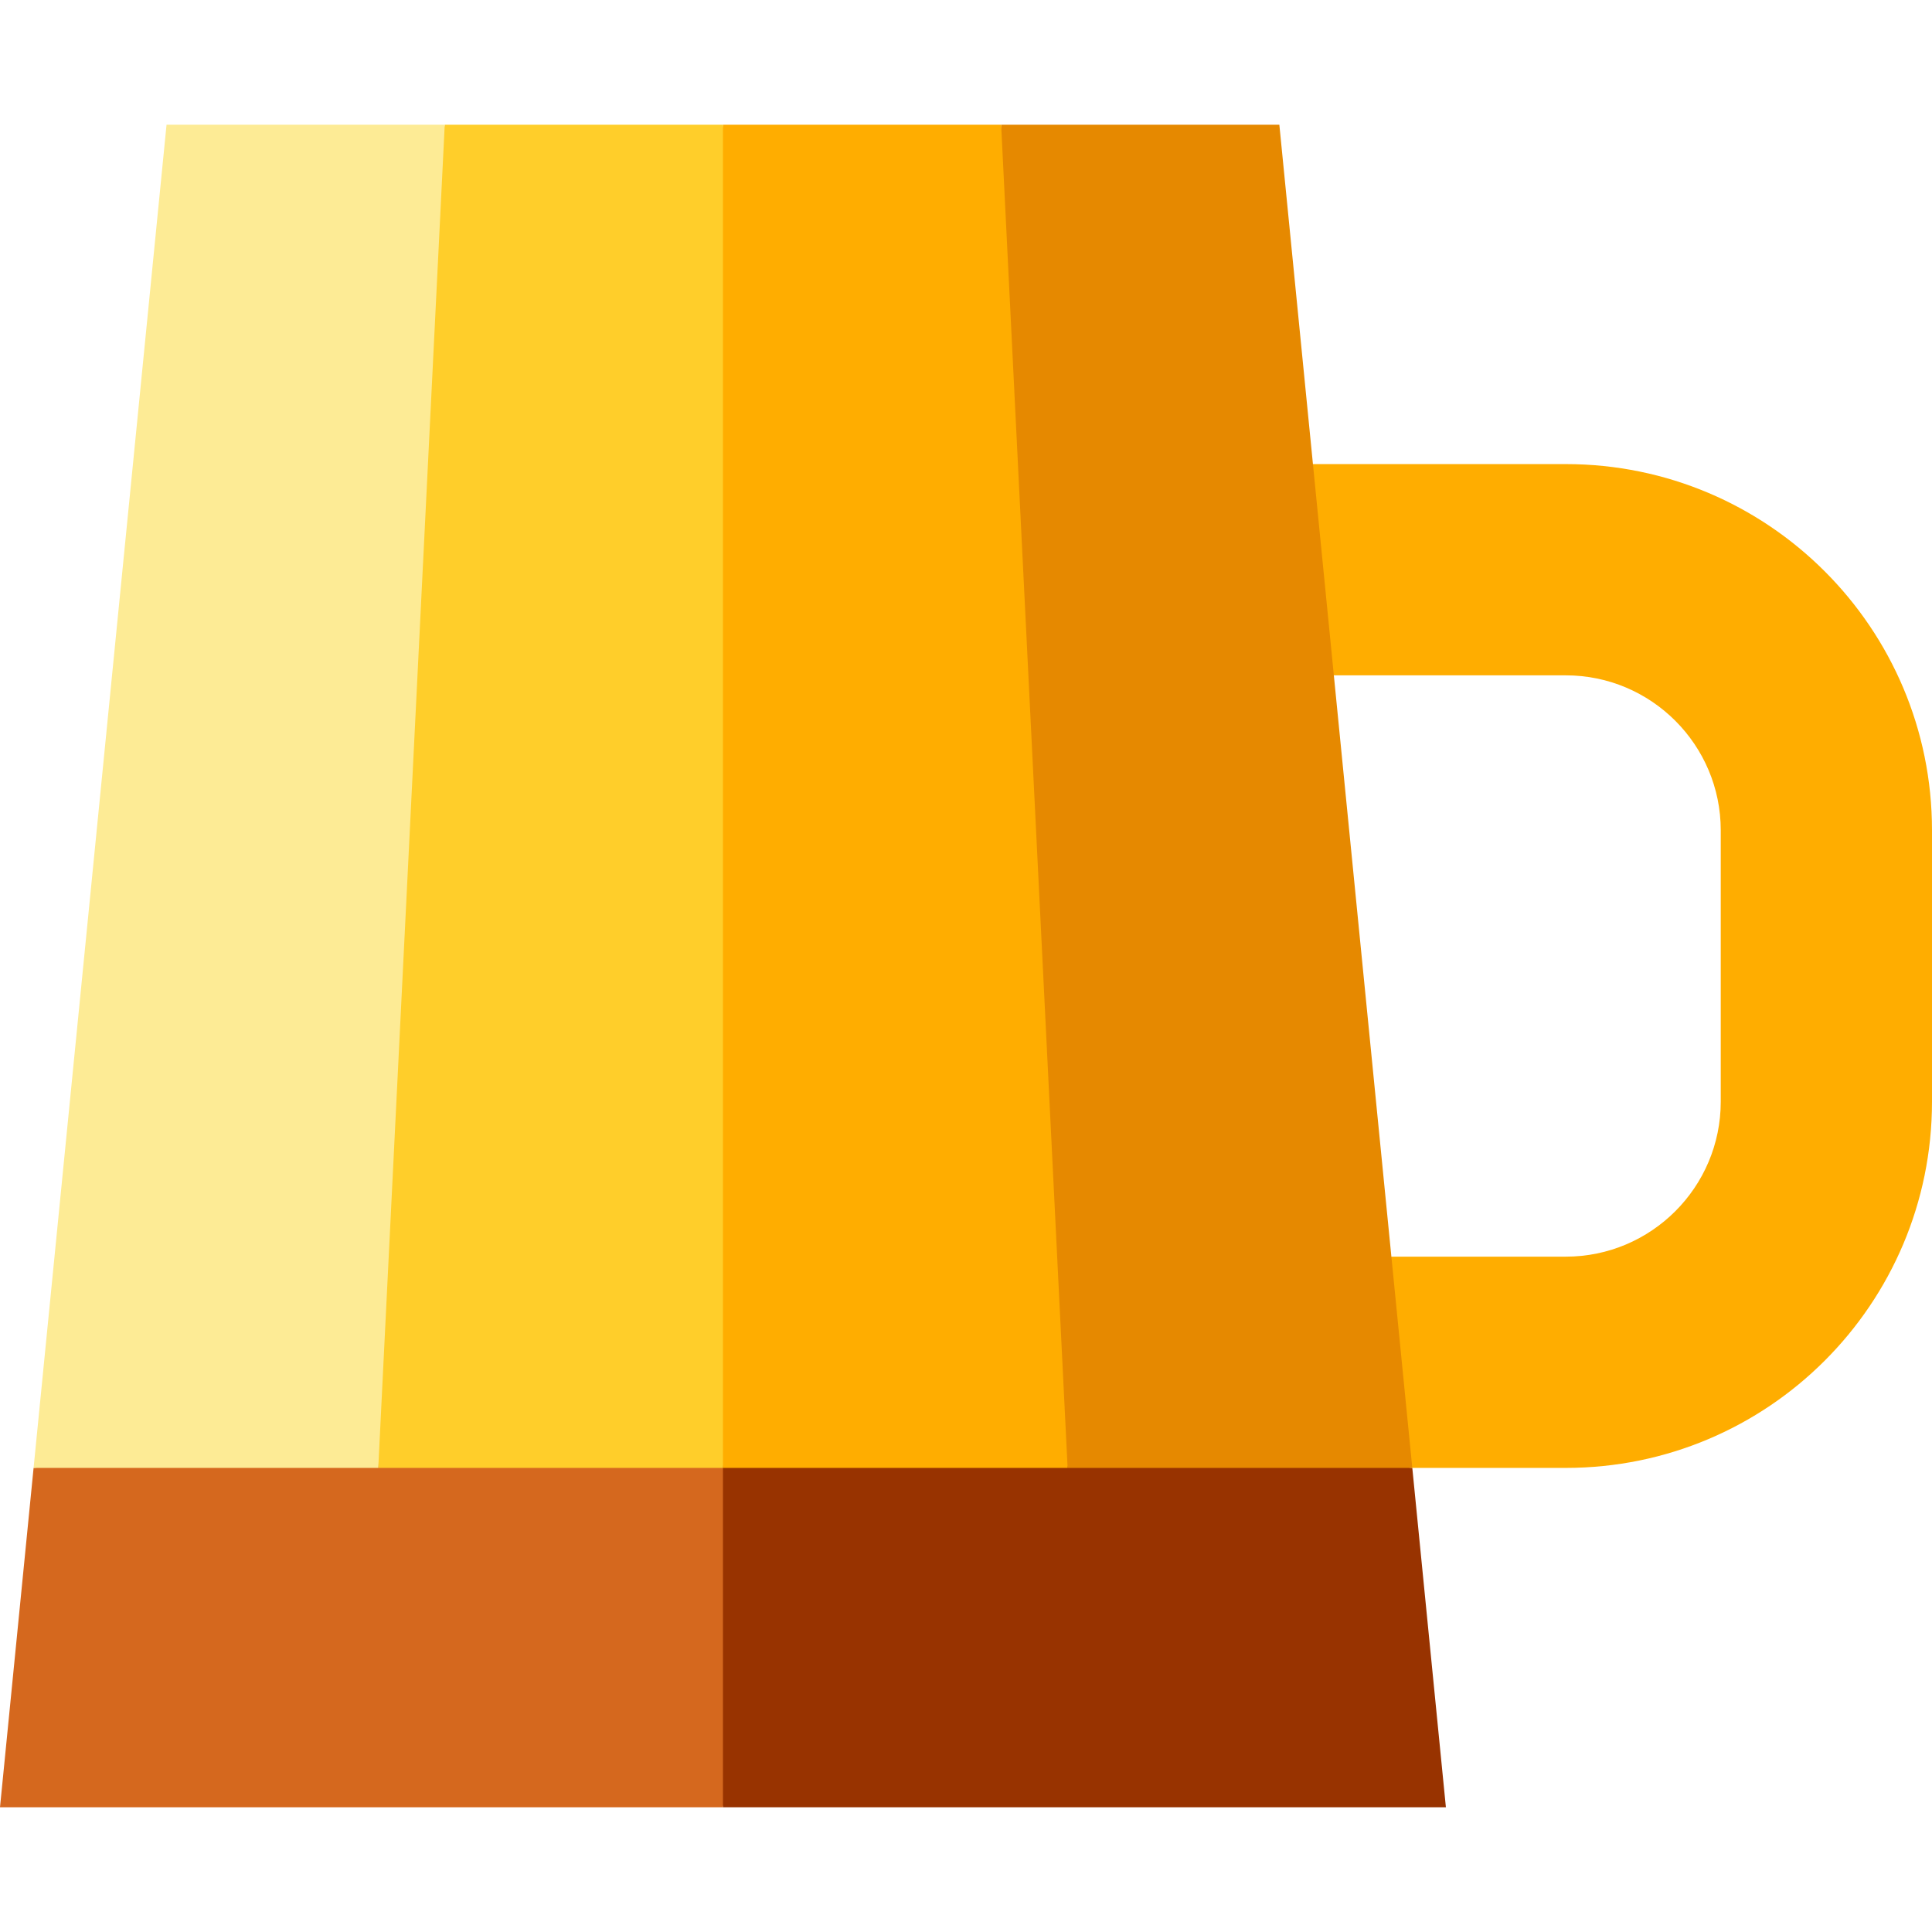 <?xml version="1.0" encoding="iso-8859-1"?>
<!-- Generator: Adobe Illustrator 19.0.0, SVG Export Plug-In . SVG Version: 6.00 Build 0)  -->
<svg version="1.1" id="Layer_1" xmlns="http://www.w3.org/2000/svg" xmlns:xlink="http://www.w3.org/1999/xlink" x="0px" y="0px"
	 viewBox="0 0 512 512" style="enable-background:new 0 0 512 512;" xml:space="preserve">
<path style="fill:#FFAD00;" d="M414.951,122.989h-67.008l-18.181,27.449l23.722,28.534h61.467c22.643,0,41.064,18.422,41.064,41.064
	v71.926c0,22.643-18.422,41.064-41.064,41.064h-46.218l-18.284,26.411l23.825,29.573h40.677c53.598,0,97.049-43.45,97.049-97.048
	v-71.926C512,166.439,468.55,122.989,414.951,122.989z"/>
<polygon style="fill:#983300;" points="374.274,389.011 170.69,368.113 191.588,478.945 383.177,478.945 "/>
<polygon style="fill:#D5681E;" points="8.901,389.011 0,478.945 191.588,478.945 191.588,368.113 "/>
<polygon style="fill:#E68900;" points="374.274,389.011 339.041,33.055 265.314,33.055 253.225,211.033 282.931,389.011 "/>
<polygon style="fill:#FFAD00;" points="265.314,33.055 191.588,33.055 170.69,215.249 191.588,389.011 282.931,389.011 "/>
<polygon style="fill:#FFCE2A;" points="117.861,33.055 88.67,200.634 100.245,389.011 191.588,389.011 191.588,33.055 "/>
<polygon style="fill:#FDEB95;" points="44.135,33.055 8.901,389.011 100.245,389.011 117.861,33.055 "/>
<g>
</g>
<g>
</g>
<g>
</g>
<g>
</g>
<g>
</g>
<g>
</g>
<g>
</g>
<g>
</g>
<g>
</g>
<g>
</g>
<g>
</g>
<g>
</g>
<g>
</g>
<g>
</g>
<g>
</g>
</svg>
